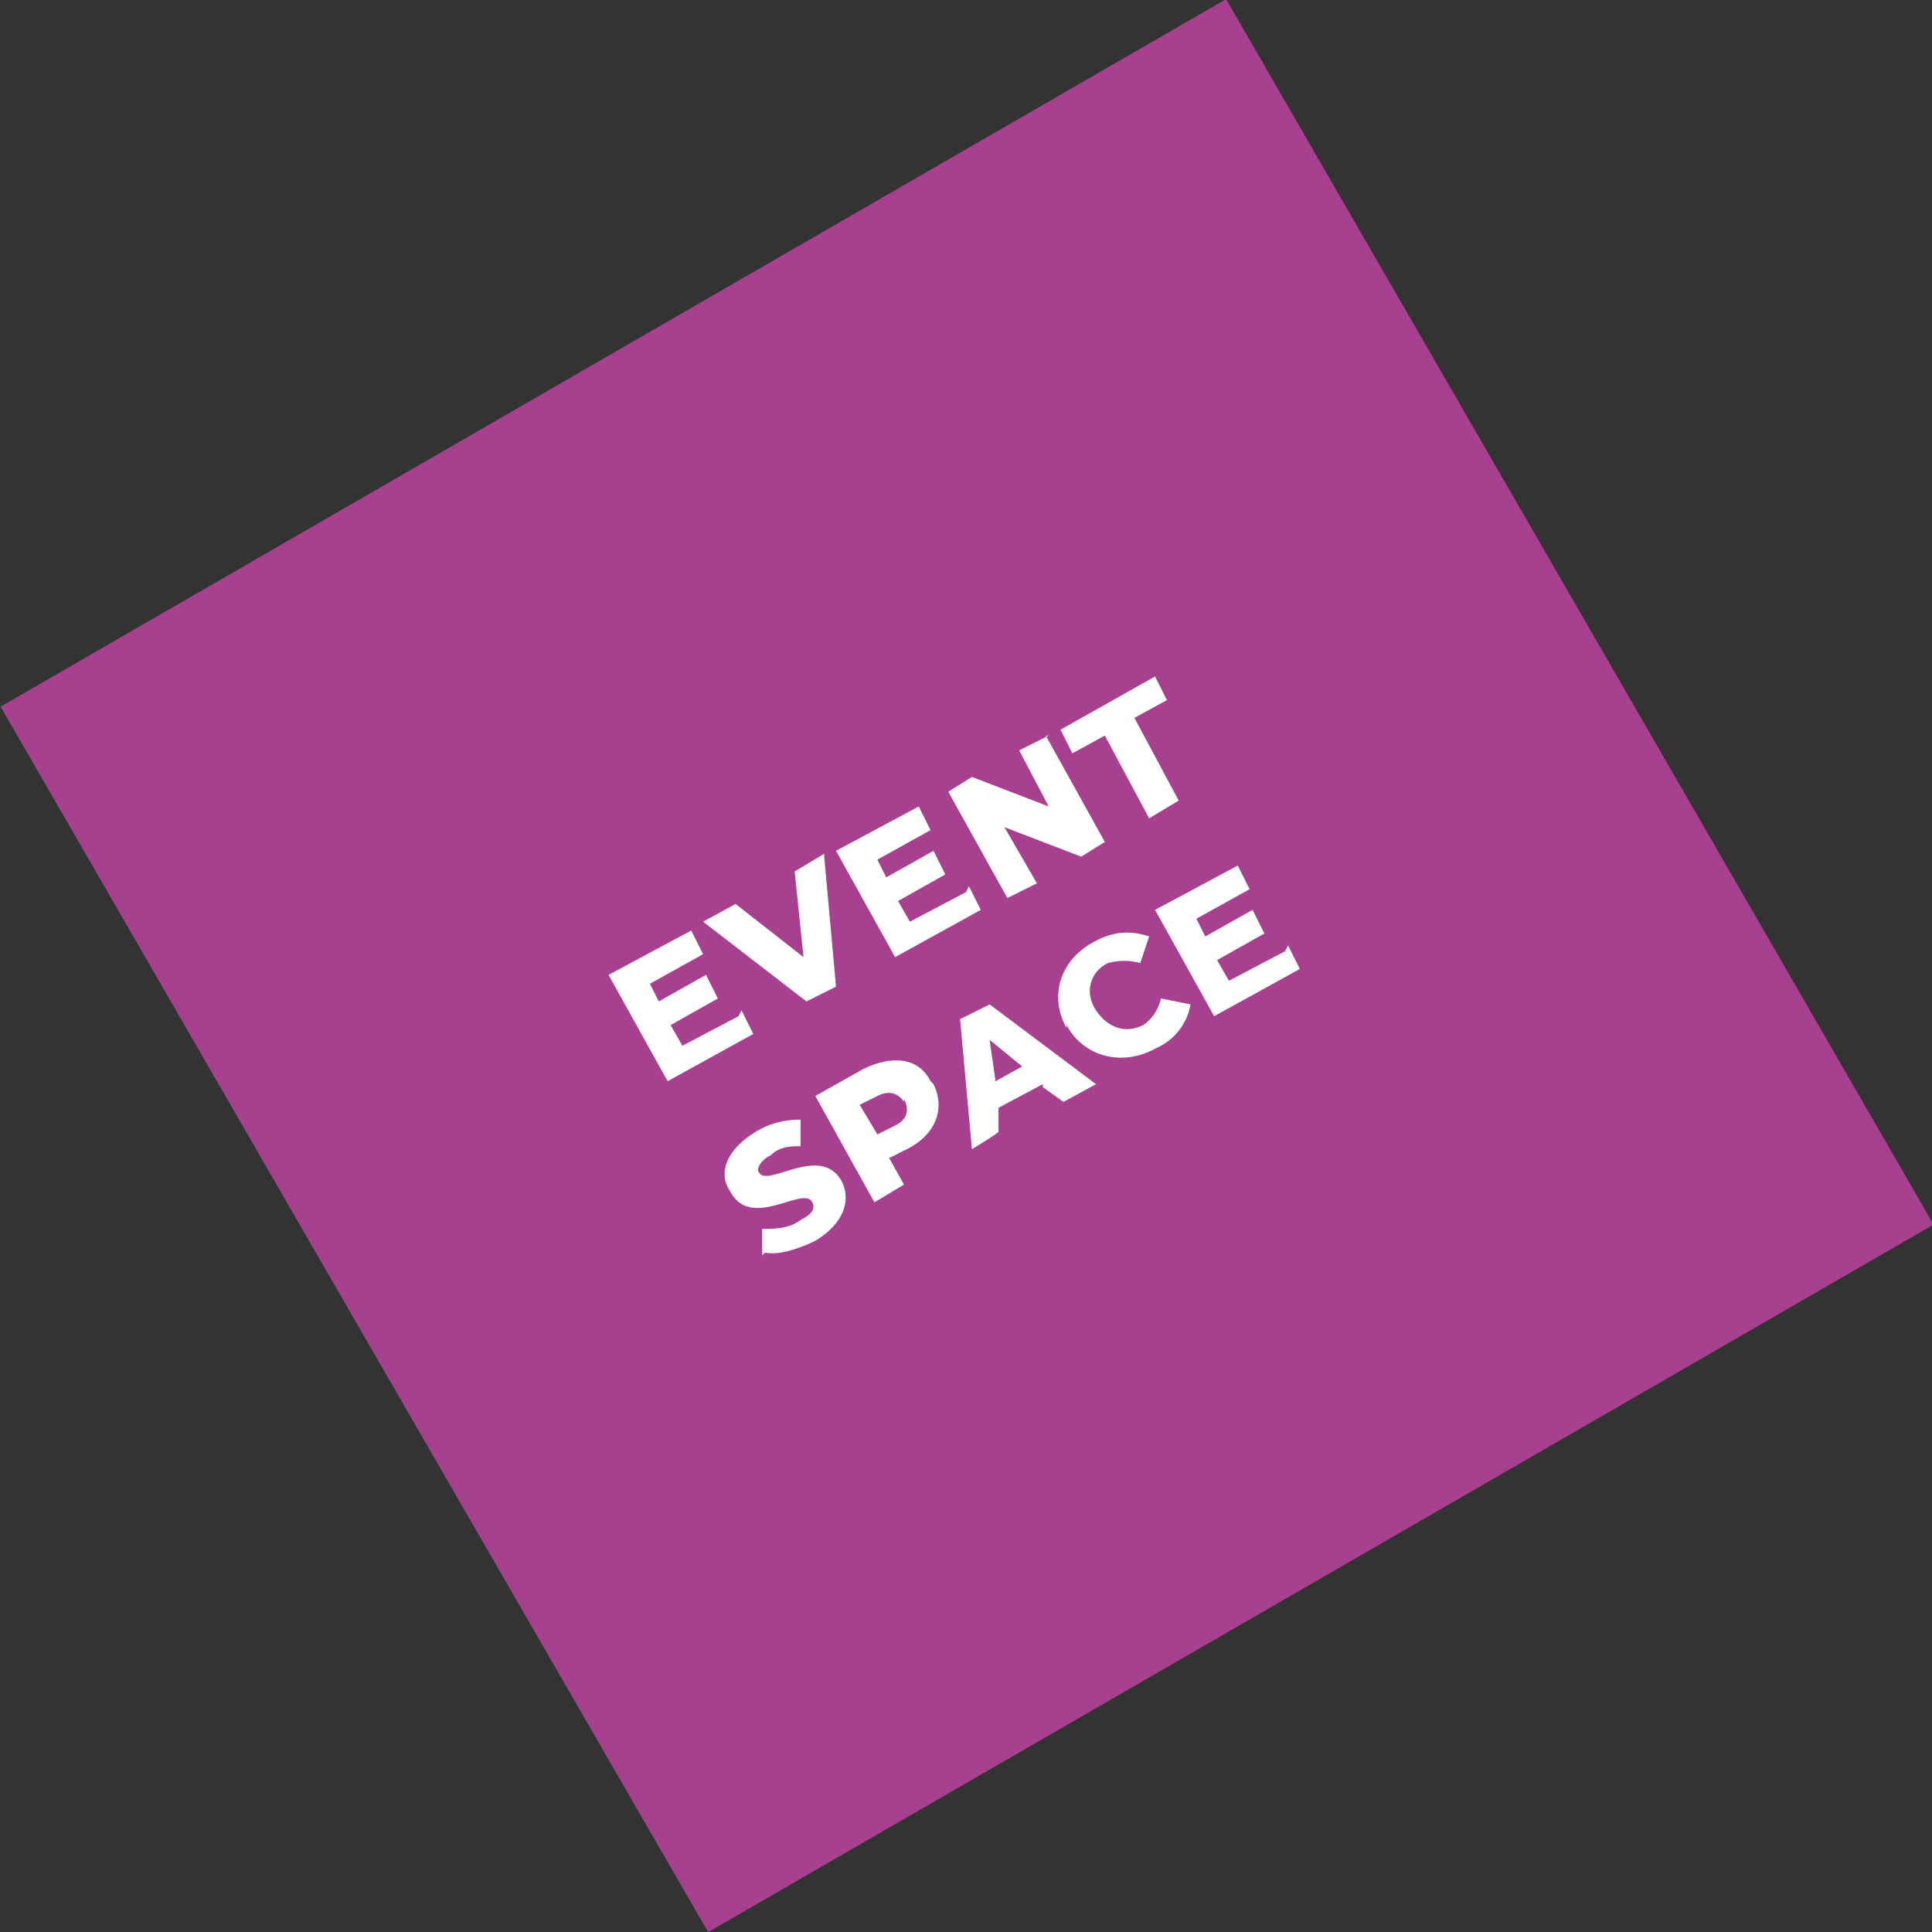 <?xml version="1.0" encoding="UTF-8"?>
<svg id="Layer_1" xmlns="http://www.w3.org/2000/svg" version="1.1" viewBox="0 0 65.4 65.4">
  <rect x="0" y="0" width="65.4" height="65.4" fill="#333333" stroke="none"/>
  <!-- Generator: Adobe Illustrator 29.2.0, SVG Export Plug-In . SVG Version: 2.1.0 Build 108)  -->
  <defs>
    <style>
      .st0 {
        isolation: isolate;
      }

      .st1 {
        fill: #fff;
      }

      .st2 {
        fill: #a7408f;
      }
    </style>
  </defs>
  <g class="st0">
    <path class="st1" d="M25.1,34.4l.4.7-2.8,1.5-2-3.6,2.7-1.5.4.7-1.9,1,.4.8,1.7-.9.4.6-1.7.9.5.8,1.9-1Z"/>
  </g>
  <rect class="st2" x="8.8" y="8.8" width="47.9" height="47.9" transform="translate(-12 20.7) rotate(-30)"/>
  <g>
    <path class="st1" d="M25.1,34.2l.4.8-2.9,1.6-2-3.6,2.8-1.5.4.8-1.8,1,.3.6,1.6-.9.4.8-1.6.9.4.7,1.9-1Z"/>
    <path class="st1" d="M27.9,29l.4,4.4-1,.5-3.5-2.7,1.1-.6,2.3,1.8-.3-2.9,1-.6Z"/>
    <path class="st1" d="M32.8,30l.4.8-2.9,1.6-2-3.6,2.8-1.5.4.8-1.8,1,.3.6,1.6-.9.4.8-1.6.9.4.7,1.9-1Z"/>
    <path class="st1" d="M35.4,24.9l2,3.6-.8.5-2.6-1,1.1,1.9-1,.5-2-3.6.8-.5,2.6,1-1-1.9,1-.5Z"/>
    <path class="st1" d="M37.4,24.9l-1.1.6-.4-.8,3.2-1.8.4.8-1.1.6,1.5,2.8-1,.6-1.5-2.8Z"/>
    <path class="st1" d="M25.8,42.5v-.9c.4,0,.9,0,1.3-.3.4-.2.5-.4.4-.6-.3-.6-2.1,1-2.8-.4-.4-.6-.1-1.4.9-2,.5-.3,1-.4,1.5-.4v.9c-.3,0-.7,0-1,.3-.4.2-.5.5-.4.6.3.5,2.1-1,2.8.3.3.6.1,1.4-.9,2-.6.3-1.3.5-1.7.4Z"/>
    <path class="st1" d="M31.6,36.7c.4.8.1,1.7-.9,2.2l-.6.3.5.9-1,.6-2-3.6,1.6-.9c1-.5,1.9-.4,2.3.4ZM30.6,37.3c-.2-.3-.5-.4-.9-.2l-.6.3.6,1,.6-.3c.4-.2.5-.5.3-.9Z"/>
    <path class="st1" d="M35.3,36.7l-1.5.8v.8c.1,0-.9.6-.9.6l-.4-4.4,1-.5,3.6,2.7-1.1.6-.7-.5ZM34.6,36.1l-1.1-.9.2,1.4.9-.5Z"/>
    <path class="st1" d="M36.1,34.8c-.6-1.1-.2-2.3.9-2.9.7-.4,1.3-.4,1.9-.2l-.3.9c-.4-.1-.7-.1-1.1,0-.6.3-.8,1-.4,1.6s1,.8,1.6.5c.3-.2.5-.5.6-.9l1,.2c-.1.6-.5,1.2-1.2,1.5-1.1.6-2.4.3-3-.8Z"/>
    <path class="st1" d="M43.6,32l.4.8-2.9,1.6-2-3.6,2.8-1.5.4.8-1.8,1,.3.6,1.6-.9.4.8-1.6.9.4.7,1.9-1Z"/>
  </g>
</svg>